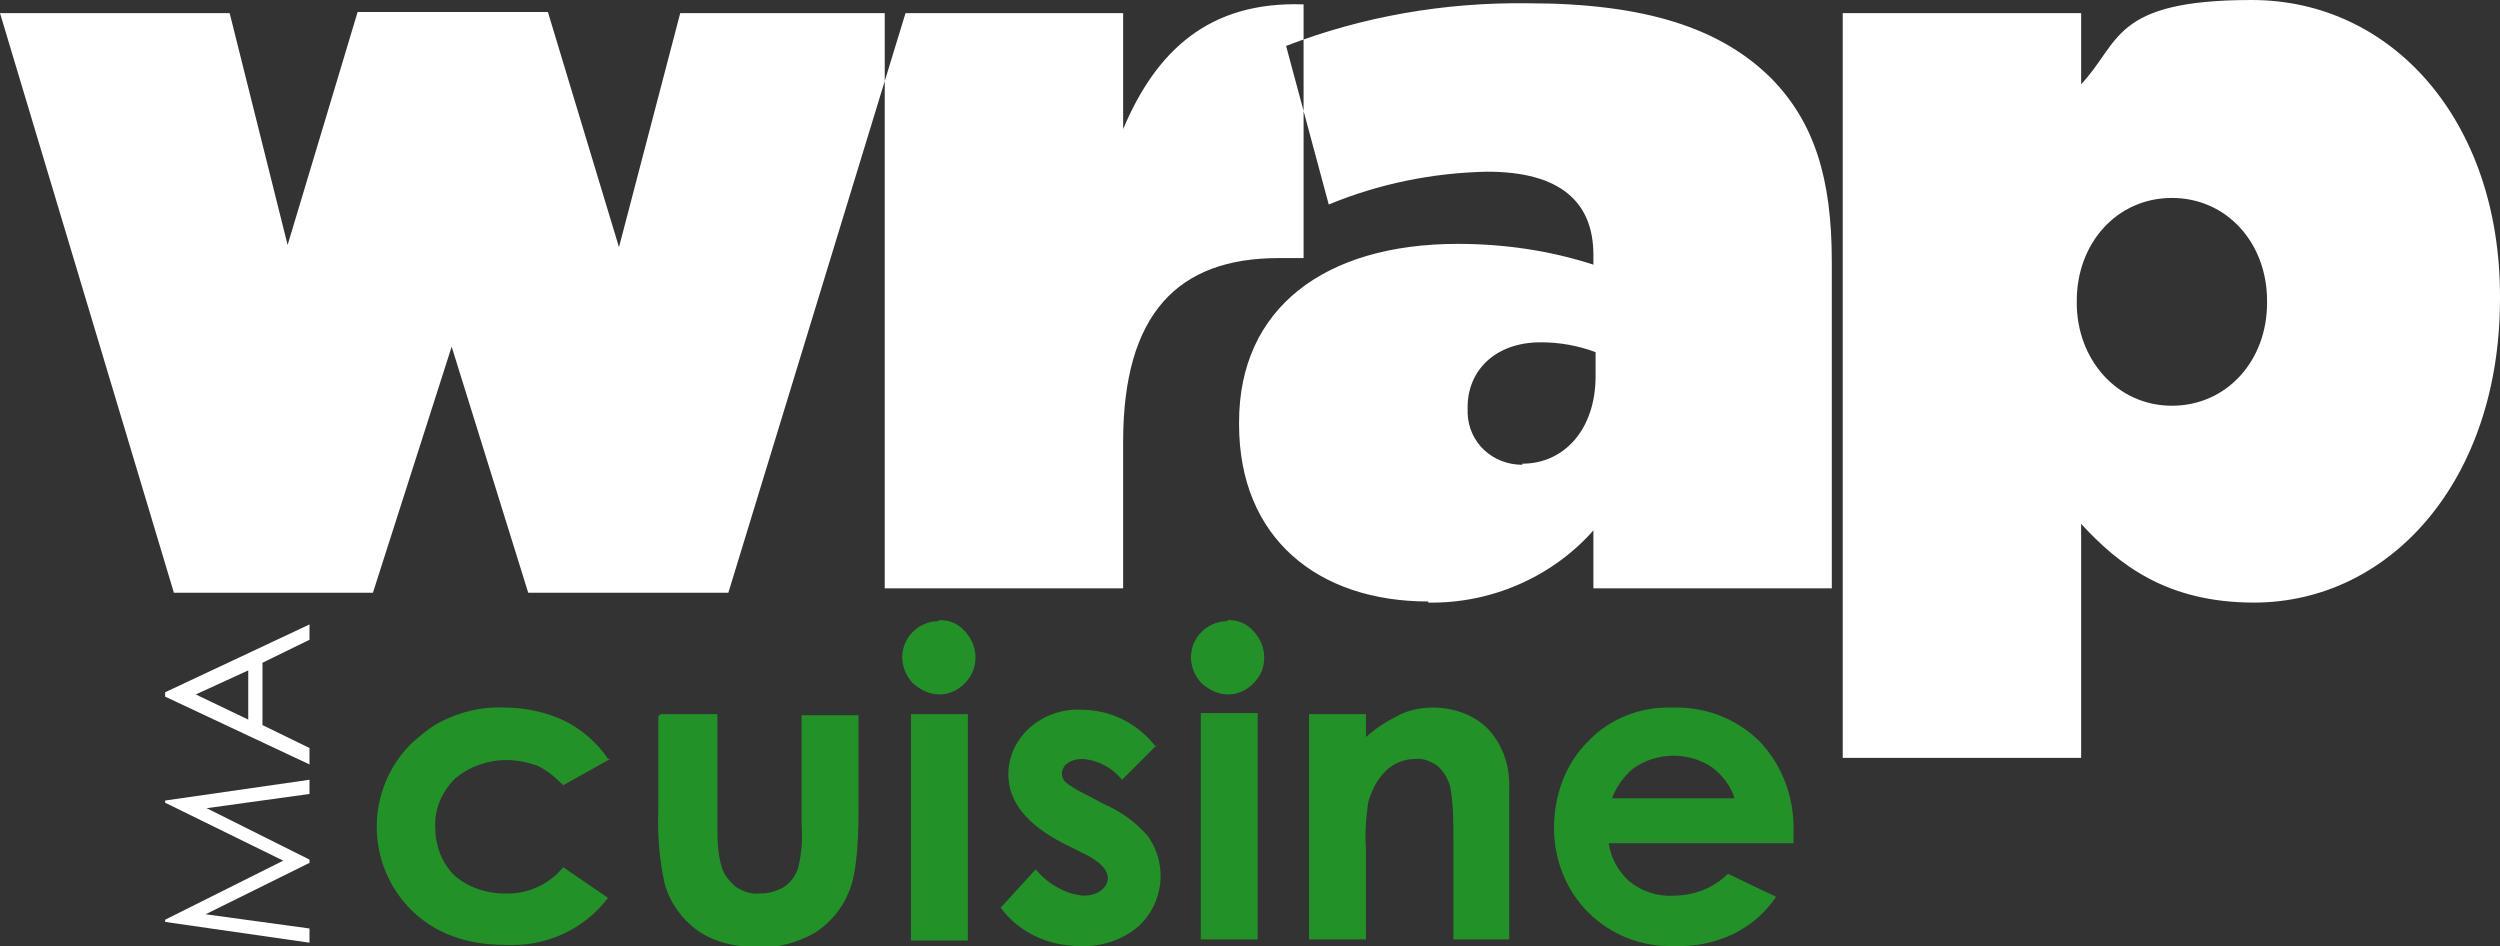 <?xml version="1.0" encoding="UTF-8"?>
<svg id="Calque_1" xmlns="http://www.w3.org/2000/svg" xmlns:xlink="http://www.w3.org/1999/xlink" version="1.1" viewBox="0 0 228.6 86.5">
  <rect x="0" y="0" width="228.6" height="86.5" fill="#333333" stroke="none"/>
  <!-- Generator: Adobe Illustrator 29.0.1, SVG Export Plug-In . SVG Version: 2.1.0 Build 192)  -->
  <defs>
    <style>
      .st0 {
        fill: none;
      }

      .st1 {
        fill-rule: evenodd;
      }

      .st1, .st2 {
        fill: #fff;
      }

      .st3 {
        fill: #229228;
      }

      .st4 {
        clip-path: url(#clippath);
      }
    </style>
    <clipPath id="clippath">
      <rect class="st0" width="228.6" height="86.5"/>
    </clipPath>
  </defs>
  <g class="st4">
    <g id="Groupe_1">
      <path id="Tracé_1" class="st1" d="M15.9,54.2h18.2l7.2-22.5,7,22.5h18.3L82.8,1.2h-20.6l-5.6,21.4L50.1,1.1h-17.4l-6.4,21.3L21,1.2H0l15.9,53ZM80.9,53.8V1.2h21.8v10.6c3-7.1,7.8-11.7,16.5-11.4v23.2h-2.3c-9.2,0-14.2,5.1-14.2,16.8v13.4h-21.8ZM130.6,55.1c5.7.1,11.3-2.3,15.1-6.6v5.3h21.8v-29.9c0-7.6-1.6-12.7-5.5-16.7-4.6-4.6-11.5-6.9-22.3-6.9-7.6-.1-15.1,1.2-22.1,3.9l3.9,14.5c4.6-1.9,9.5-2.9,14.5-3,6.7,0,9.7,2.8,9.7,7.6v.9c-4-1.3-8.2-1.9-12.4-1.9-12.2,0-20,5.9-20,16.3v.2c0,10.4,7.2,16.2,17.3,16.2M139.2,42.5c-2.7,0-4.9-2-5-4.7,0-.1,0-.3,0-.4v-.2c0-3.2,2.4-5.9,6.7-5.9,1.7,0,3.4.3,5,.9v2.2c0,4.9-2.9,8-6.7,8M168.5,69.3h21.8v-21.4c3.4,3.7,7.8,7.2,15.8,7.2,12.4,0,22.5-11.1,22.5-27.8v-.2C228.6,11,218.7,0,205.9,0s-12,3.9-15.6,7.7V1.2h-21.8v68ZM198.6,37.1c-5,0-8.7-4.2-8.7-9.4v-.2c0-5.3,3.7-9.4,8.7-9.4s8.7,4.1,8.7,9.4v.2c0,5.3-3.7,9.4-8.7,9.4"/>
      <path id="Tracé_2" class="st3" d="M55.8,69.4l-4.3,2.4c-.7-.7-1.5-1.4-2.4-1.8-.9-.3-1.8-.5-2.8-.5-1.7,0-3.4.6-4.7,1.7-1.2,1.2-1.9,2.8-1.8,4.5,0,1.6.6,3.2,1.7,4.3,1.2,1.1,2.9,1.7,4.6,1.7,2.1.1,4.1-.8,5.4-2.4l4.1,2.8c-2.2,2.9-5.7,4.5-9.4,4.3-3.6,0-6.5-1.1-8.6-3.2-4.2-4.2-4.2-11,0-15.2.8-.7,1.6-1.4,2.5-1.9,1.9-1,3.9-1.5,6-1.4,1.9,0,3.8.4,5.5,1.2,1.6.8,3,2,4,3.5"/>
      <path id="Tracé_3" class="st3" d="M60.4,65.3h5.2v10c0,1.4,0,2.7.4,4,.2.7.7,1.3,1.3,1.8.6.4,1.4.7,2.2.6.8,0,1.5-.2,2.2-.6.6-.4,1.1-1.1,1.3-1.8.3-1.3.4-2.5.3-3.8v-10.1h5.2v8.8c0,3.6-.3,6.1-.9,7.4-.6,1.5-1.7,2.8-3.1,3.7-1.6.9-3.4,1.4-5.2,1.3-2,0-3.9-.4-5.5-1.5-1.4-1-2.5-2.5-3-4.2-.5-2.2-.7-4.5-.6-6.8v-8.6Z"/>
      <path id="Tracé_4" class="st3" d="M85.9,56.7c.9,0,1.7.3,2.3,1,.6.6,1,1.5,1,2.4,0,.9-.3,1.7-1,2.4-.6.6-1.4,1-2.3,1-.9,0-1.7-.4-2.4-1-.6-.6-1-1.5-1-2.4,0-1.8,1.5-3.3,3.3-3.3M83.3,65.3h5.2v20.7h-5.2v-20.7Z"/>
      <path id="Tracé_5" class="st3" d="M105.8,68.1l-3.2,3.2c-.9-1.1-2.2-1.8-3.6-1.9-.5,0-1,.1-1.4.4-.3.2-.5.6-.5.9,0,.3.1.6.3.8.5.4,1,.7,1.6,1l1.9,1c1.6.7,3,1.7,4.1,3,1.8,2.6,1.4,6.1-.9,8.2-1.5,1.3-3.5,1.9-5.4,1.8-2.8,0-5.5-1.2-7.2-3.5l3.2-3.5c.6.7,1.3,1.3,2.1,1.7.7.4,1.4.6,2.2.7.6,0,1.2-.1,1.7-.5.4-.3.6-.7.6-1.1,0-.8-.8-1.6-2.3-2.3l-1.8-.9c-3.3-1.7-5-3.8-5-6.3,0-1.6.7-3.1,1.9-4.2,1.3-1.2,3.1-1.8,4.8-1.7,2.7,0,5.2,1.3,6.8,3.4"/>
      <path id="Tracé_6" class="st3" d="M112.3,56.7c.9,0,1.7.3,2.3,1,.6.6,1,1.5,1,2.4,0,.9-.3,1.7-1,2.4-.6.6-1.4,1-2.3,1-.9,0-1.7-.4-2.4-1-.6-.6-1-1.5-1-2.4,0-1.8,1.5-3.3,3.3-3.3M109.8,65.2h5.2v20.7h-5.2v-20.7Z"/>
      <path id="Tracé_7" class="st3" d="M119.7,65.3h5.2v2.1c1-.9,2-1.5,3.2-2.1.9-.4,1.9-.6,2.9-.6,2,0,3.9.7,5.2,2.1,1.3,1.5,1.9,3.4,1.8,5.4v13.7h-5.1v-9.1c0-1.6,0-3.3-.3-4.9-.2-.7-.6-1.4-1.2-1.9-.6-.4-1.3-.7-2-.6-1,0-2,.4-2.7,1.1-.8.8-1.3,1.8-1.6,2.9-.2,1.4-.3,2.8-.2,4.2v8.3h-5.2v-20.7Z"/>
      <path id="Tracé_8" class="st3" d="M163.8,77.1h-16.7c.2,1.4.9,2.6,1.9,3.5,1.1.9,2.6,1.4,4,1.3,1.9,0,3.7-.7,5-2l4.4,2.1c-1,1.5-2.3,2.6-3.9,3.4-1.7.8-3.6,1.2-5.4,1.1-3,.1-5.8-1-7.9-3.1-2-2-3.1-4.8-3.1-7.7,0-2.9,1-5.8,3.1-7.9,2-2.1,4.8-3.2,7.7-3.1,3-.1,5.9,1,8,3.1,2.1,2.2,3.2,5.2,3.1,8.3v1ZM158.6,73c-.3-1.1-1.1-2.1-2-2.8-1-.7-2.3-1.1-3.5-1.1-1.4,0-2.7.4-3.8,1.2-.8.7-1.5,1.6-1.9,2.7h11.3Z"/>
      <path id="Tracé_9" class="st2" d="M28.3,86.2l-13.2-1.9v-.2l10.8-5.4-10.8-5.3v-.2l13.2-1.9v1.3l-9.4,1.3,9.4,4.7v.3l-9.5,4.7,9.5,1.3v1.3Z"/>
      <path id="Tracé_10" class="st2" d="M15.1,63.3l13.2-6.2v1.4l-4.3,2.1v5.7l4.3,2.1v1.5l-13.2-6.2v-.3ZM17.9,63.5l4.8,2.3v-4.5l-4.8,2.2Z"/>
    </g>
  </g>
</svg>